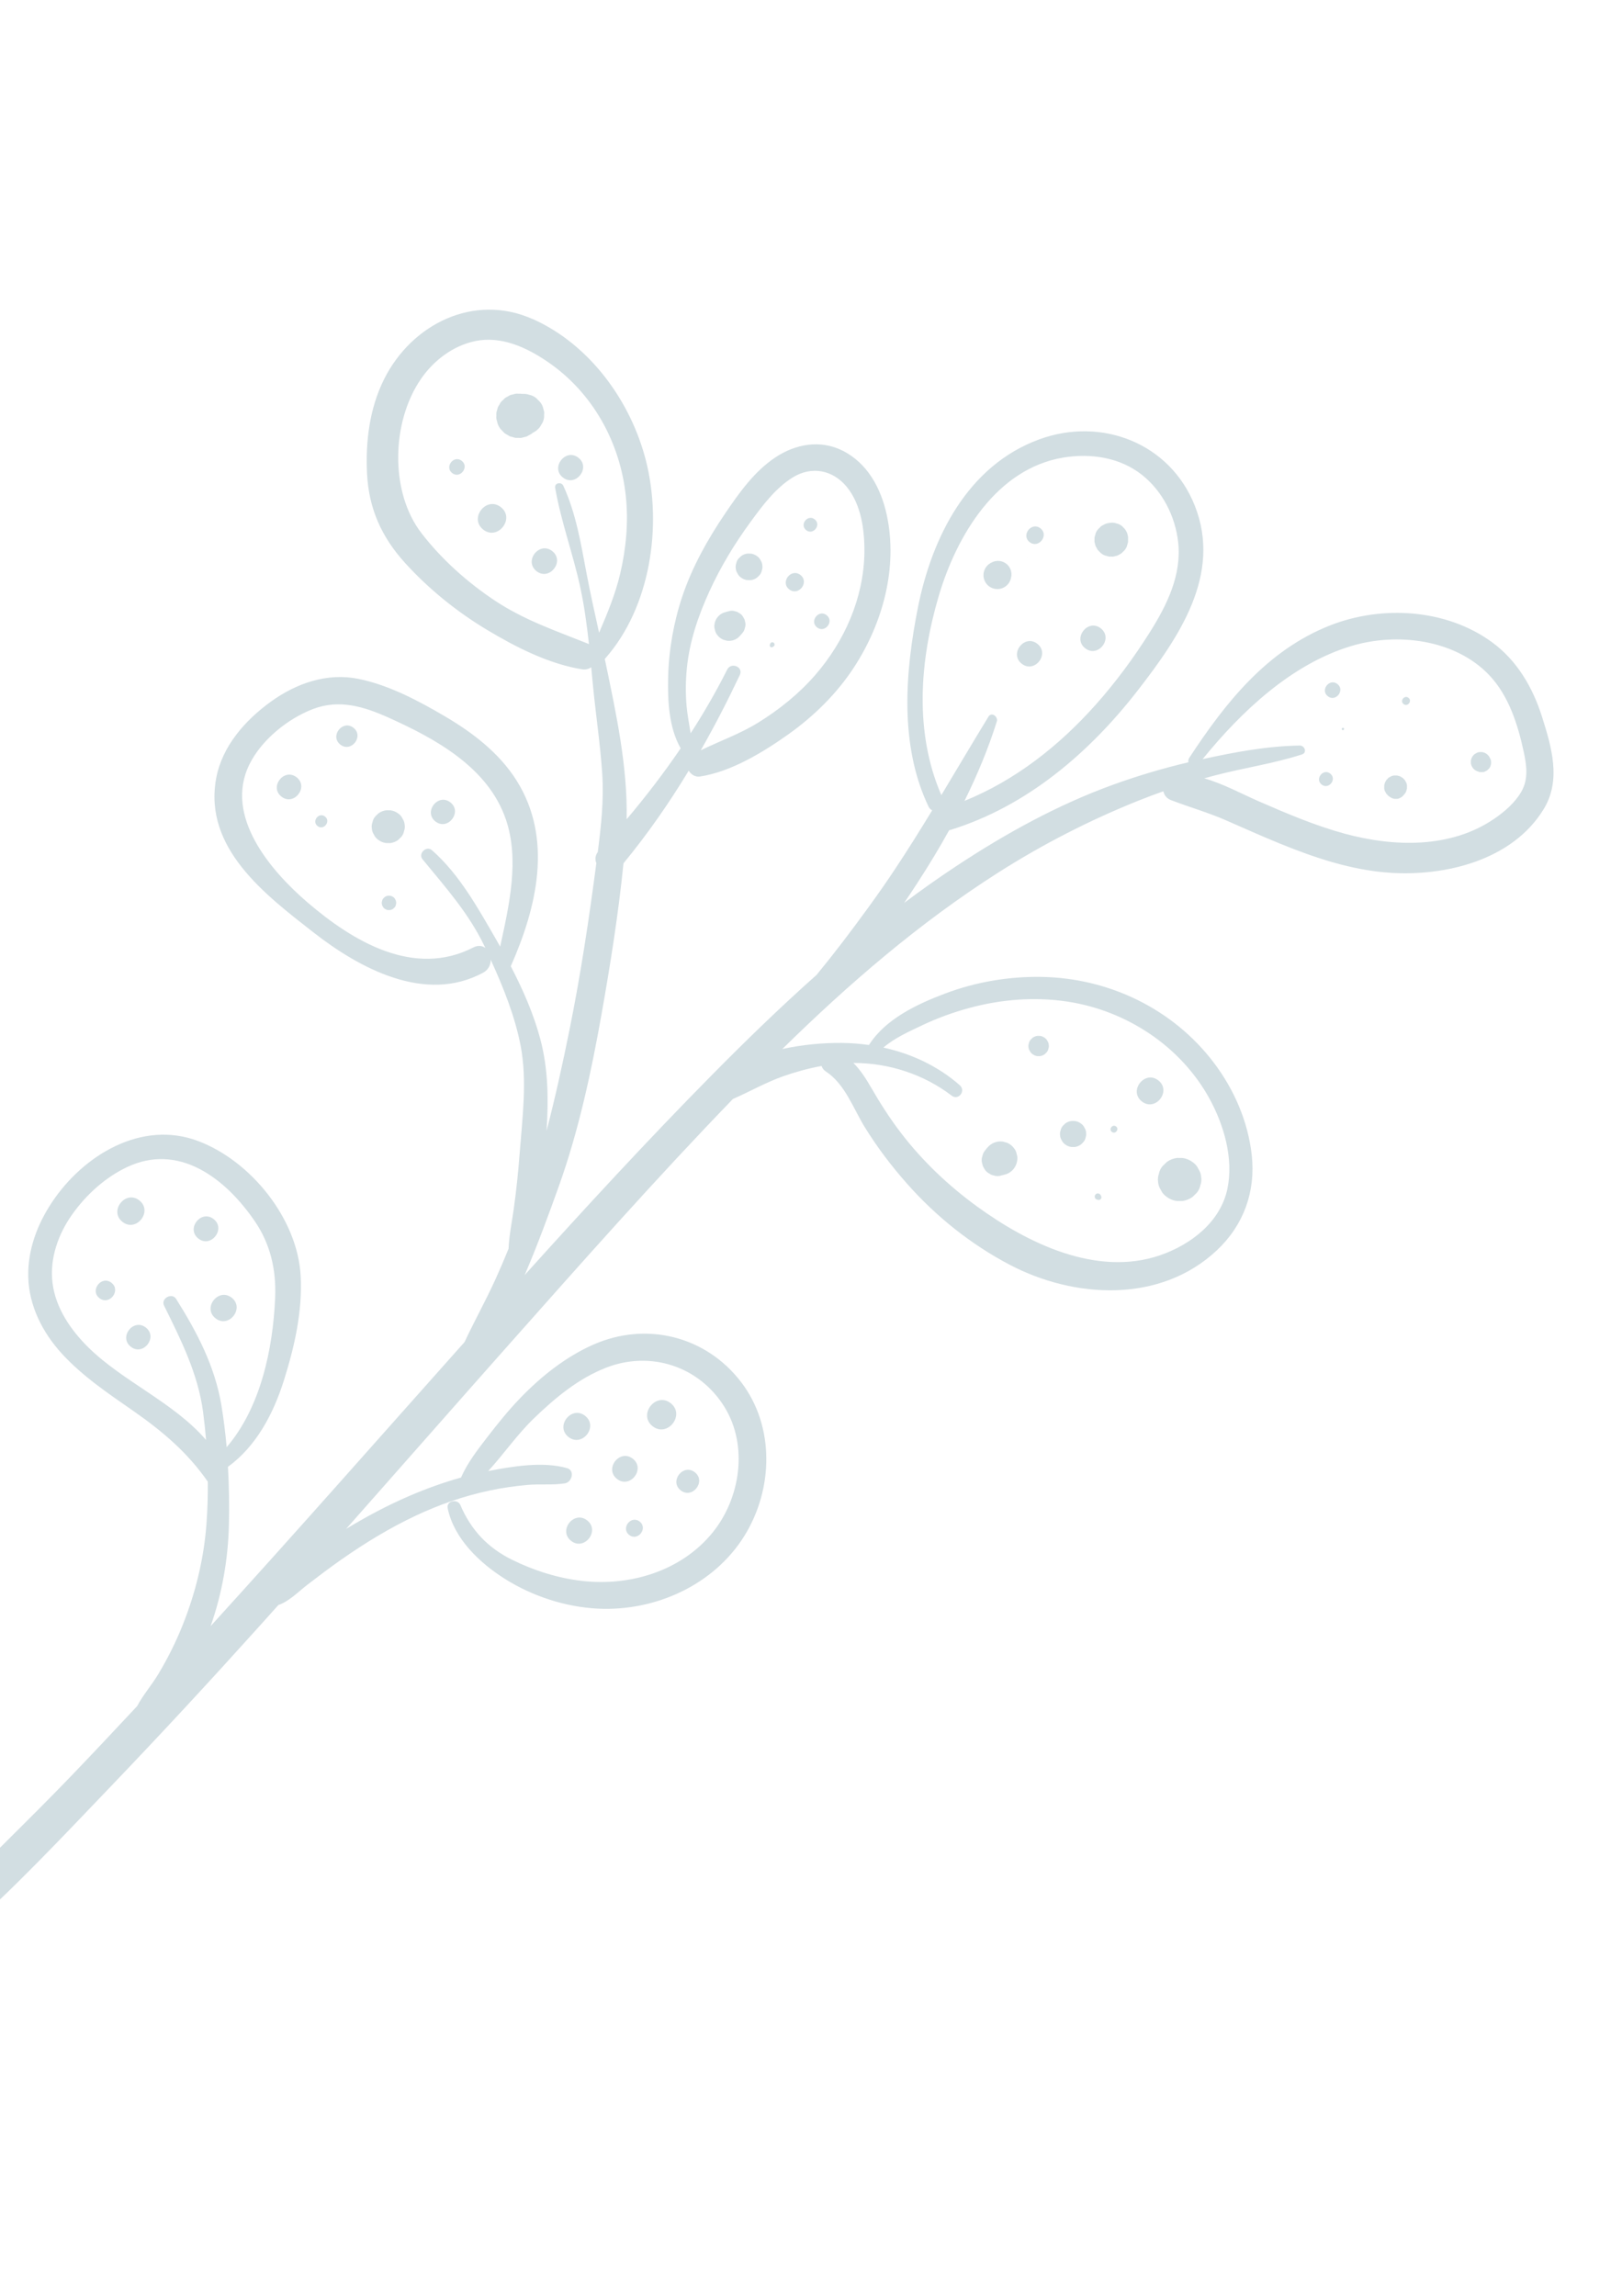 <svg width="337" height="477" viewBox="0 0 337 477" fill="none" xmlns="http://www.w3.org/2000/svg">
<g opacity="0.2">
<path d="M110.68 66.286C122.514 71.552 131.08 83.372 134.211 95.734C137.631 109.235 135.173 126.13 125.757 136.801C125.727 136.838 125.686 136.867 125.652 136.902C125.701 137.142 125.753 137.379 125.805 137.616C128.032 148.34 130.406 159.241 130.194 170.232C134.177 165.509 137.949 160.596 141.425 155.485C138.948 151.192 138.702 145.483 138.822 140.645C138.961 134.976 139.986 129.192 141.798 123.816C143.859 117.705 147.054 112.017 150.659 106.696C153.564 102.408 156.758 97.895 161.152 95.002C165.316 92.252 170.407 91.323 175.016 93.613C180.235 96.206 183.046 101.472 184.235 106.964C186.594 117.884 183.433 129.462 177.423 138.671C173.891 144.086 169.152 148.751 163.901 152.498C158.624 156.261 151.925 160.353 145.438 161.344C144.457 161.494 143.593 160.929 143.092 160.136C139.035 166.839 134.557 173.283 129.541 179.376C128.487 189.875 126.815 200.381 124.978 210.739C122.849 222.74 120.248 234.858 116.15 246.351C113.924 252.595 111.624 258.823 109.017 264.92C121.663 250.885 134.47 236.988 147.736 223.54C154.829 216.349 162.104 209.284 169.666 202.555C171.461 200.366 173.221 198.15 174.94 195.901C178.765 190.882 182.498 185.802 185.99 180.538C188.645 176.537 191.182 172.467 193.676 168.375C193.367 168.216 193.096 167.954 192.907 167.566C186.851 154.868 188.039 139.7 190.707 126.271C193.616 111.629 201.07 96.711 215.95 91.281C228.887 86.559 243.121 92.072 248.264 105.127C253.892 119.422 244.9 132.472 236.425 143.408C226.398 156.351 213.394 167.503 197.537 172.419C197.425 172.452 197.315 172.476 197.208 172.495C195.115 176.28 192.875 179.972 190.546 183.546C189.66 184.909 188.762 186.264 187.847 187.61C191.352 184.983 194.922 182.444 198.579 180.028C208.757 173.295 219.629 167.274 231.118 163.099C236.285 161.22 241.564 159.649 246.914 158.385C246.849 158.095 246.892 157.768 247.098 157.453C254.597 146.017 263.2 135.127 276.354 129.945C287.125 125.711 300.461 126.489 309.962 133.415C315.192 137.229 318.456 142.828 320.379 148.917C322.367 155.211 324.422 162.079 320.725 168.123C314.247 178.724 300.375 182.109 288.76 181.337C280.839 180.811 273.154 178.231 265.853 175.25C262.112 173.724 258.422 172.062 254.717 170.442C250.947 168.797 247.071 167.697 243.258 166.231C242.373 165.894 241.876 165.19 241.708 164.409C239.984 165.019 238.277 165.662 236.581 166.338C226.404 170.409 216.577 175.455 207.332 181.346C191.024 191.745 176.322 204.422 162.543 217.961C166.713 217.052 170.987 216.653 175.009 216.699C176.859 216.72 178.71 216.865 180.541 217.128C183.965 211.725 190.53 208.641 196.314 206.453C202.717 204.031 209.577 202.863 216.42 202.979C230.398 203.222 243.701 209.604 252.194 220.804C256.4 226.35 259.291 233.02 260.069 239.962C260.917 247.561 258.41 254.532 252.83 259.782C241.09 270.829 223.224 269.851 209.775 262.784C201.681 258.528 194.445 252.734 188.399 245.882C185.199 242.257 182.274 238.4 179.726 234.29C177.274 230.323 175.597 225.248 171.556 222.605C171.1 222.306 170.828 221.914 170.702 221.484C167.998 221.971 165.334 222.709 162.755 223.612C159.105 224.895 155.8 226.811 152.278 228.342C136.241 244.929 120.934 262.245 105.622 279.496C94.354 292.195 83.16 304.964 71.905 317.678C76.151 315.097 80.545 312.755 85.107 310.797C88.582 309.302 92.146 308.02 95.786 306.998C97.102 304.003 99.106 301.385 101.097 298.8C103.307 295.929 105.607 293.06 108.122 290.454C112.467 285.956 117.512 281.935 123.261 279.389C134.235 274.533 146.638 277.572 153.976 287.163C161.023 296.377 160.66 309.397 154.706 319.047C148.343 329.354 136.114 334.831 124.223 334.239C117.491 333.904 110.626 331.658 104.934 328.074C99.663 324.754 94.321 319.701 93.015 313.381C92.69 311.815 95.062 311.337 95.654 312.721C97.867 317.907 101.325 321.584 106.4 324.089C110.956 326.337 115.918 327.907 120.971 328.484C130.949 329.623 141.561 326.414 148.039 318.451C153.839 311.324 155.489 300.396 150.539 292.365C145.312 283.884 135.184 280.576 125.956 284.166C120.175 286.411 115.369 290.424 110.951 294.681C107.491 298.011 104.688 302.092 101.437 305.654C106.467 304.671 112.816 303.614 117.813 305.047C119.509 305.534 118.839 307.974 117.361 308.21C114.829 308.611 112.141 308.302 109.568 308.537C106.965 308.773 104.377 309.143 101.816 309.681C96.477 310.8 91.249 312.625 86.319 314.948C80.912 317.495 75.807 320.622 70.914 324.046C68.484 325.746 66.122 327.537 63.769 329.348C62.082 330.648 60.026 332.766 57.845 333.482C56.394 335.104 54.943 336.725 53.485 338.341C43.559 349.363 33.484 360.248 23.227 370.96C13 381.634 2.778 392.581 -8.34 402.337C-11.298 404.93 -15.953 400.193 -13.204 397.306C-3.959 387.614 5.789 378.392 15.063 368.724C19.581 364.013 24.051 359.264 28.497 354.49C29.727 352.161 31.605 350.007 32.898 347.832C34.83 344.6 36.52 341.232 37.92 337.735C40.633 330.969 42.373 323.821 42.904 316.546C43.11 313.685 43.202 310.776 43.179 307.857C43.167 307.848 43.156 307.839 43.151 307.823C38.967 301.798 33.764 297.399 27.787 293.222C22.537 289.558 17.201 286.01 12.849 281.254C8.85 276.881 6.016 271.327 5.871 265.318C5.738 259.754 7.714 254.457 10.758 249.862C17.257 240.049 29.407 232.624 41.201 237.094C52.208 241.266 61.837 253.307 62.47 265.111C62.866 272.445 61.185 279.828 58.995 286.786C56.835 293.658 53.284 300.472 47.362 304.773C47.593 308.787 47.657 312.81 47.564 316.752C47.397 323.947 46.147 331.077 43.769 337.862C61.195 318.723 78.296 299.29 95.519 279.972C95.849 279.602 96.185 279.23 96.517 278.856C98.582 274.438 100.966 270.167 102.983 265.717C103.923 263.649 104.813 261.56 105.663 259.458C105.781 256.686 106.355 253.926 106.743 251.177C107.29 247.287 107.684 243.381 107.982 239.466C108.538 232.205 109.557 224.537 108.175 217.32C107.004 211.193 104.578 205.129 101.952 199.403C101.961 200.439 101.495 201.503 100.369 202.108C88.33 208.616 74.637 201.168 65.097 193.709C55.121 185.911 42.236 176.205 44.916 161.707C46.148 155.04 50.959 149.618 56.317 145.759C61.584 141.969 67.965 139.738 74.463 141.052C80.821 142.334 87.014 145.641 92.559 148.908C98.251 152.26 103.715 156.461 107.29 162.115C114.959 174.25 111.539 188.524 106.123 200.766C108.643 205.601 110.863 210.67 112.248 215.857C113.925 222.119 113.968 228.55 113.558 234.966C115.348 228.066 116.887 221.096 118.29 214.142C120.623 202.62 122.381 190.988 123.901 179.333C123.608 178.619 123.638 177.804 124.198 177.04C124.894 171.573 125.496 166.171 125.116 160.632C124.702 154.539 123.783 148.489 123.196 142.413C123.076 141.161 122.957 139.899 122.836 138.634C122.335 139.004 121.687 139.19 120.926 139.067C114.013 137.947 107.198 134.474 101.244 130.903C94.937 127.12 89.177 122.472 84.222 117.038C79.313 111.654 76.629 105.729 76.26 98.424C75.923 91.737 76.792 84.777 79.829 78.733C85.573 67.301 98.491 60.874 110.653 66.289L110.68 66.286ZM270.057 154.909C271.061 154.893 271.638 156.389 270.521 156.75C264.644 158.651 258.514 159.531 252.529 161.089C251.752 161.291 250.977 161.505 250.202 161.72C254.152 162.841 258.042 164.979 261.551 166.505C267.357 169.03 273.227 171.543 279.354 173.212C289.584 175.995 301.395 176.34 310.495 170.096C312.631 168.629 314.783 166.771 316.088 164.489C317.572 161.901 317.2 159.092 316.6 156.299C315.374 150.575 313.472 144.491 309.32 140.18C302.201 132.795 290.199 131.381 280.736 134.235C268.337 137.98 257.928 147.807 249.868 157.729C256.489 156.287 263.294 155.009 270.06 154.905L270.057 154.909ZM180.921 225.856C182.822 229.149 184.854 232.344 187.169 235.369C191.628 241.207 197.026 246.329 202.958 250.648C213.454 258.292 227.779 265.334 240.969 260.836C247.386 258.645 253.614 253.9 255.033 246.927C256.304 240.684 254.307 233.789 251.31 228.309C245.333 217.374 234.035 209.978 221.812 208.115C214.98 207.077 208.001 207.637 201.348 209.445C197.989 210.358 194.715 211.545 191.573 213.044C188.833 214.353 185.863 215.658 183.544 217.666C189.378 218.945 194.895 221.511 199.423 225.5C200.737 226.659 199.138 228.733 197.727 227.65C191.905 223.198 184.621 220.848 177.306 220.855C178.727 222.282 179.842 223.988 180.917 225.853L180.921 225.856ZM227.547 146.546C231.79 141.789 235.58 136.651 238.97 131.252C242.47 125.683 245.529 119.447 244.787 112.692C244.197 107.287 241.532 102.038 237.238 98.644C232.665 95.037 226.623 94.138 220.987 95.06C206.956 97.358 198.706 111.385 195.022 123.897C191.084 137.268 189.929 152.185 195.581 165.207C198.851 159.775 202.066 154.311 205.376 148.898C206.016 147.854 207.424 148.916 207.105 149.919C205.332 155.548 203.036 161.057 200.393 166.409C210.908 162.144 219.982 155.017 227.543 146.543L227.547 146.546ZM57.166 269.631C57.415 263.853 56.179 258.429 52.87 253.639C49.916 249.362 46.096 245.289 41.431 242.869C36.613 240.372 31.547 240.121 26.592 242.406C21.974 244.535 17.953 248.181 15.021 252.301C12.119 256.383 10.31 261.414 10.899 266.463C11.512 271.746 14.706 276.371 18.418 280.022C25.585 287.06 36.202 291.47 42.815 299.202C42.652 297.244 42.446 295.294 42.192 293.374C41.136 285.41 37.594 278.386 34.079 271.266C33.36 269.812 35.715 268.493 36.591 269.882C40.953 276.837 44.656 283.865 46.012 292.054C46.48 294.89 46.831 297.781 47.093 300.692C54.184 292.417 56.712 280.199 57.169 269.634L57.166 269.631ZM105.104 170.263C101.445 159.493 90.578 153.545 80.825 149.15C75.686 146.834 70.52 145.213 65.014 147.327C59.764 149.342 54.338 153.729 51.825 158.815C46.491 169.603 56.272 180.968 63.909 187.519C73.319 195.593 86.014 203.203 98.337 196.863C99.33 196.349 100.205 196.489 100.844 196.975C100.811 196.9 100.772 196.826 100.739 196.751C97.439 189.801 92.616 184.424 87.789 178.54C86.814 177.355 88.575 175.635 89.742 176.654C95.48 181.67 99.416 188.87 103.19 195.398C103.435 195.824 103.678 196.254 103.92 196.684C105.796 188.052 107.959 178.655 105.108 170.266L105.104 170.263ZM145.58 155.905C149.542 153.956 153.716 152.505 157.52 150.151C161.914 147.429 165.986 144.16 169.381 140.252C175.479 133.237 179.463 124.2 179.592 114.827C179.657 110.214 178.953 104.86 175.939 101.171C173.008 97.593 168.571 96.785 164.671 99.223C161.035 101.496 158.364 105.13 155.871 108.538C152.602 113.015 149.727 117.768 147.418 122.814C145.075 127.932 143.259 133.244 142.705 138.873C142.445 141.507 142.421 144.151 142.66 146.788C142.831 148.667 143.21 150.515 143.49 152.37C146.253 148.093 148.805 143.679 151.084 139.13C151.901 137.497 154.501 138.569 153.716 140.239C151.194 145.576 148.5 150.808 145.591 155.907L145.58 155.905ZM87.492 78.694C81.338 87.574 80.925 102.178 87.573 110.789C91.785 116.242 97.083 120.978 102.812 124.788C108.975 128.885 115.579 131.097 122.367 133.82C121.936 129.875 121.399 125.931 120.572 122.084C119.073 115.123 116.56 108.378 115.344 101.354C115.165 100.324 116.638 100.055 117.039 100.928C119.698 106.705 120.71 113.048 121.886 119.246C122.663 123.336 123.573 127.396 124.47 131.464C126.192 127.467 127.863 123.417 128.856 119.194C130.091 113.937 130.594 108.488 130.028 103.108C128.867 91.995 123.187 81.638 113.92 75.269C109.496 72.225 104.171 69.726 98.703 70.878C94.109 71.844 90.125 74.883 87.486 78.695L87.492 78.694Z" fill="#1E596E"/>
<path d="M306.666 156.523C306.888 156.373 307.138 156.289 307.413 156.267C307.774 156.228 308.122 156.276 308.46 156.414C308.806 156.565 309.093 156.791 309.32 157.092C309.354 157.15 309.391 157.204 309.426 157.261C309.508 157.412 309.591 157.563 309.674 157.714C309.778 157.955 309.818 158.207 309.797 158.466C309.818 158.642 309.796 158.809 309.723 158.971C309.675 159.233 309.56 159.473 309.383 159.682C309.254 159.807 309.125 159.931 308.999 160.052C308.848 160.135 308.697 160.218 308.546 160.301C308.305 160.405 308.053 160.445 307.794 160.424C307.533 160.444 307.284 160.395 307.041 160.283C306.977 160.263 306.917 160.24 306.853 160.22C306.506 160.069 306.22 159.843 305.992 159.541C305.777 159.249 305.649 158.922 305.603 158.561C305.606 158.386 305.606 158.208 305.609 158.033C305.662 157.664 305.804 157.336 306.033 157.039C306.201 156.81 306.41 156.639 306.666 156.523Z" fill="#1E596E"/>
<path d="M294.714 163.393C294.737 163.412 294.707 163.45 294.684 163.432C294.661 163.414 294.691 163.375 294.714 163.393Z" fill="#1E596E"/>
<path d="M292.639 144.991C293.473 145.649 292.453 146.95 291.615 146.289C290.778 145.628 291.802 144.33 292.639 144.991Z" fill="#1E596E"/>
<path d="M293.717 163.035C293.74 163.054 293.71 163.092 293.687 163.074C293.664 163.056 293.694 163.017 293.717 163.035Z" fill="#1E596E"/>
<path d="M288.309 161.799C288.443 161.629 288.61 161.503 288.81 161.428C289.07 161.254 289.356 161.155 289.675 161.131C289.876 161.131 290.082 161.134 290.284 161.135C290.486 161.189 290.68 161.245 290.882 161.3C291.066 161.408 291.25 161.517 291.433 161.625C291.582 161.779 291.73 161.932 291.878 162.086C291.978 162.269 292.078 162.446 292.178 162.629C292.304 162.918 292.35 163.217 292.321 163.525C292.346 163.735 292.318 163.933 292.238 164.127C292.18 164.442 292.042 164.725 291.832 164.976C291.756 165.056 291.684 165.14 291.605 165.225C291.44 165.45 291.234 165.618 290.984 165.733C290.765 165.878 290.519 165.965 290.251 165.987C290.08 165.986 289.905 165.983 289.734 165.983C289.372 165.93 289.047 165.79 288.758 165.568C288.665 165.507 288.575 165.442 288.482 165.381C288.334 165.227 288.186 165.074 288.038 164.92C287.938 164.737 287.838 164.561 287.738 164.377C287.611 164.088 287.566 163.789 287.594 163.481C287.57 163.272 287.598 163.073 287.677 162.879C287.71 162.666 287.787 162.476 287.921 162.306C288.007 162.105 288.138 161.939 288.314 161.808L288.309 161.799Z" fill="#1E596E"/>
<path d="M279.168 151.275C279.413 151.468 279.109 151.853 278.864 151.66C278.619 151.466 278.922 151.081 279.168 151.275Z" fill="#1E596E"/>
<path d="M277.876 142.127C279.506 143.413 277.51 145.951 275.876 144.663C274.243 143.374 276.243 140.839 277.876 142.127Z" fill="#1E596E"/>
<path d="M276.384 160.739C277.844 161.89 276.056 164.165 274.592 163.01C273.128 161.855 274.92 159.584 276.384 160.739Z" fill="#1E596E"/>
<path d="M228.47 109.649C228.667 109.4 228.915 109.216 229.209 109.1C229.593 108.846 230.014 108.7 230.479 108.663C230.542 108.652 230.61 108.644 230.676 108.629C231.114 108.564 231.536 108.603 231.943 108.753C232.381 108.835 232.776 109.024 233.125 109.319C233.332 109.53 233.542 109.745 233.745 109.961C234.088 110.433 234.298 110.959 234.366 111.54C234.37 111.604 234.378 111.672 234.379 111.74C234.377 112.038 234.371 112.34 234.369 112.638C234.291 112.931 234.209 113.221 234.127 113.518C233.952 113.974 233.682 114.354 233.307 114.659C233.111 114.908 232.862 115.091 232.568 115.208C232.319 115.391 232.038 115.5 231.734 115.535C231.45 115.648 231.153 115.683 230.85 115.64C230.543 115.672 230.247 115.635 229.963 115.515C229.498 115.43 229.081 115.229 228.711 114.913L228.057 114.238C227.912 113.971 227.765 113.708 227.617 113.438C227.545 113.149 227.47 112.856 227.398 112.567C227.4 112.269 227.406 111.968 227.408 111.67C227.487 111.376 227.569 111.086 227.65 110.789C227.826 110.334 228.095 109.953 228.47 109.649Z" fill="#1E596E"/>
<path d="M213.474 115.893C213.497 115.911 213.467 115.95 213.444 115.931C213.421 115.913 213.451 115.875 213.474 115.893Z" fill="#1E596E"/>
<path d="M228.713 130.56C231.369 132.655 228.117 136.785 225.457 134.687C222.797 132.589 226.053 128.461 228.713 130.56Z" fill="#1E596E"/>
<path d="M206.169 116.813C206.22 116.787 206.276 116.763 206.327 116.736C206.785 116.559 207.251 116.504 207.738 116.57C208.239 116.641 208.686 116.834 209.085 117.143C209.481 117.456 209.771 117.849 209.956 118.32C210.133 118.778 210.188 119.244 210.123 119.731C210.109 119.787 210.099 119.846 210.085 119.903C210.009 120.418 209.814 120.883 209.489 121.294C209.165 121.705 208.759 122.003 208.275 122.197C207.327 122.568 206.23 122.407 205.43 121.776C204.63 121.145 204.218 120.116 204.359 119.107C204.435 118.592 204.63 118.127 204.955 117.716C205.279 117.305 205.685 117.007 206.169 116.813Z" fill="#1E596E"/>
<path d="M216.175 109.779C218.016 111.231 215.76 114.091 213.919 112.638C212.078 111.186 214.334 108.326 216.175 109.779Z" fill="#1E596E"/>
<path d="M215.537 133.777C218.193 135.873 214.94 140.003 212.28 137.904C209.621 135.806 212.877 131.679 215.537 133.777Z" fill="#1E596E"/>
<path d="M166.314 119.476C168.231 120.988 165.886 123.967 163.966 122.452C162.046 120.937 164.394 117.961 166.314 119.476Z" fill="#1E596E"/>
<path d="M169.268 107.912C170.709 109.049 168.945 111.293 167.5 110.153C166.055 109.013 167.823 106.772 169.268 107.912Z" fill="#1E596E"/>
<path d="M170.668 131.149C170.691 131.168 170.661 131.206 170.637 131.188C170.614 131.17 170.645 131.131 170.668 131.149Z" fill="#1E596E"/>
<path d="M150.346 127.31C150.567 127.239 150.792 127.172 151.013 127.101C151.249 127.042 151.481 126.981 151.714 126.926C152.087 126.865 152.447 126.904 152.794 127.031C153.048 127.066 153.275 127.166 153.475 127.324C153.823 127.488 154.109 127.738 154.329 128.065C154.447 128.28 154.565 128.495 154.686 128.707C154.744 128.943 154.806 129.175 154.861 129.408C154.922 129.781 154.882 130.141 154.755 130.488C154.687 130.862 154.525 131.2 154.272 131.496C154.125 131.668 153.977 131.839 153.833 132.007C153.493 132.437 153.069 132.75 152.562 132.95C152.068 133.142 151.558 133.199 151.037 133.13C150.785 133.061 150.534 132.991 150.276 132.922C149.765 132.702 149.342 132.369 149.013 131.925C148.763 131.606 148.601 131.252 148.538 130.859C148.408 130.488 148.38 130.104 148.45 129.706C148.526 129.167 148.735 128.677 149.072 128.25C149.411 127.82 149.836 127.507 150.343 127.307L150.346 127.31Z" fill="#1E596E"/>
<path d="M167.238 132.758C167.261 132.777 167.23 132.815 167.207 132.797C167.184 132.779 167.215 132.74 167.238 132.758Z" fill="#1E596E"/>
<path d="M171.75 127.823C173.38 129.109 171.384 131.647 169.75 130.358C168.117 129.069 170.117 126.534 171.75 127.823Z" fill="#1E596E"/>
<path d="M153.984 115.538C154.377 115.249 154.819 115.077 155.305 115.02C155.541 115.023 155.778 115.026 156.014 115.028C156.509 115.1 156.955 115.287 157.351 115.6C157.662 115.826 157.89 116.111 158.044 116.452C158.247 116.753 158.362 117.088 158.388 117.458C158.445 117.821 158.411 118.174 158.287 118.517C158.218 118.885 158.062 119.214 157.812 119.507C157.634 119.679 157.456 119.85 157.274 120.026C156.881 120.315 156.439 120.487 155.953 120.544L155.244 120.536C154.75 120.464 154.303 120.277 153.907 119.964C153.597 119.738 153.368 119.453 153.215 119.112C153.012 118.811 152.897 118.476 152.87 118.106C152.814 117.743 152.847 117.39 152.971 117.047C153.041 116.679 153.197 116.35 153.446 116.057C153.625 115.885 153.803 115.714 153.984 115.538Z" fill="#1E596E"/>
<path d="M160.755 133.551C160.985 133.732 160.998 134.128 160.741 134.299C160.677 134.34 160.611 134.386 160.547 134.427C160.408 134.519 160.204 134.536 160.071 134.419C159.937 134.301 159.892 134.125 159.951 133.957C159.977 133.886 160.006 133.81 160.032 133.739C160.138 133.449 160.525 133.369 160.755 133.551Z" fill="#1E596E"/>
<path d="M104.541 83.098C104.8 82.77 105.124 82.53 105.513 82.378C105.841 82.141 106.207 81.995 106.612 81.947C106.989 81.803 107.376 81.754 107.773 81.81C108.041 81.789 108.303 81.806 108.564 81.847C109.035 81.808 109.497 81.867 109.94 82.027C110.507 82.131 111.012 82.376 111.457 82.758C111.722 83.034 111.987 83.304 112.252 83.581C112.606 84.025 112.829 84.526 112.918 85.08C113.055 85.426 113.097 85.784 113.045 86.153C113.083 86.71 112.985 87.245 112.746 87.765C112.552 88.096 112.358 88.42 112.164 88.751C111.747 89.279 111.233 89.675 110.63 89.959C110.575 90.013 110.517 90.071 110.458 90.123L109.407 90.701L108.261 90.991L107.079 90.976C106.693 90.868 106.308 90.766 105.922 90.658C105.569 90.446 105.212 90.238 104.855 90.024C104.567 89.729 104.282 89.431 103.991 89.134C103.608 88.648 103.367 88.109 103.269 87.511C103.125 87.135 103.076 86.747 103.132 86.351C103.084 85.946 103.141 85.556 103.295 85.182C103.356 84.771 103.514 84.4 103.769 84.069C103.936 83.679 104.189 83.359 104.531 83.103L104.541 83.098Z" fill="#1E596E"/>
<path d="M95.941 95.753C97.57 97.039 95.574 99.577 93.94 98.288C92.307 96.999 94.307 94.464 95.941 95.753Z" fill="#1E596E"/>
<path d="M104.07 105.38C107.065 107.743 103.4 112.405 100.397 110.035C97.394 107.666 101.067 103.011 104.07 105.38Z" fill="#1E596E"/>
<path d="M114.745 114.512C117.419 116.622 114.143 120.782 111.465 118.669C108.786 116.556 112.066 112.398 114.745 114.512Z" fill="#1E596E"/>
<path d="M117.261 91.787C117.284 91.805 117.253 91.843 117.23 91.825C117.207 91.807 117.237 91.768 117.261 91.787Z" fill="#1E596E"/>
<path d="M120.182 95.114C122.819 97.194 119.59 101.294 116.949 99.211C114.309 97.127 117.541 93.03 120.182 95.114Z" fill="#1E596E"/>
<path d="M240.674 224.489C243.481 226.704 240.044 231.068 237.233 228.851C234.422 226.633 237.863 222.272 240.674 224.489Z" fill="#1E596E"/>
<path d="M242.42 241.439C243.063 240.973 243.776 240.69 244.562 240.594C244.945 240.597 245.329 240.6 245.716 240.605C246.52 240.719 247.241 241.031 247.881 241.53C248.383 241.895 248.755 242.354 249.002 242.91C249.327 243.399 249.517 243.941 249.564 244.541C249.654 245.132 249.602 245.703 249.397 246.258C249.286 246.856 249.031 247.389 248.628 247.861C248.34 248.141 248.051 248.422 247.763 248.702C247.12 249.168 246.407 249.45 245.621 249.546C245.238 249.544 244.854 249.541 244.467 249.536C243.663 249.422 242.942 249.11 242.301 248.611C241.8 248.245 241.427 247.786 241.18 247.231C240.856 246.742 240.665 246.2 240.619 245.6C240.528 245.008 240.581 244.437 240.786 243.883C240.896 243.285 241.152 242.752 241.554 242.28L242.424 241.442L242.42 241.439Z" fill="#1E596E"/>
<path d="M228.194 247.972C228.438 248.005 228.617 248.165 228.715 248.383C228.743 248.448 228.771 248.513 228.803 248.574C228.966 248.942 228.614 249.387 228.219 249.314C228.149 249.302 228.079 249.289 228.013 249.273C227.778 249.229 227.581 249.092 227.492 248.863C227.405 248.647 227.444 248.396 227.587 248.215C227.729 248.034 227.964 247.938 228.194 247.972Z" fill="#1E596E"/>
<path d="M214.538 215.628C214.841 215.408 215.178 215.276 215.549 215.232C215.73 215.234 215.912 215.237 216.09 215.236C216.469 215.291 216.808 215.436 217.11 215.674C217.346 215.848 217.521 216.06 217.638 216.323C217.792 216.555 217.88 216.808 217.903 217.089C217.946 217.368 217.919 217.635 217.824 217.896C217.771 218.179 217.65 218.426 217.461 218.65C217.326 218.782 217.187 218.912 217.052 219.044C216.75 219.264 216.413 219.396 216.042 219.44C215.86 219.438 215.679 219.435 215.501 219.436C215.121 219.381 214.783 219.236 214.481 218.998C214.245 218.824 214.069 218.612 213.953 218.349C213.799 218.117 213.711 217.864 213.688 217.583C213.645 217.304 213.671 217.037 213.767 216.776C213.819 216.493 213.941 216.246 214.13 216.022C214.265 215.89 214.4 215.757 214.538 215.628Z" fill="#1E596E"/>
<path d="M205.111 238.501C205.504 238.003 205.998 237.64 206.586 237.407C207.159 237.185 207.746 237.116 208.355 237.198C208.648 237.276 208.938 237.358 209.231 237.437C209.822 237.689 210.313 238.076 210.695 238.592C210.985 238.961 211.17 239.37 211.241 239.824C211.388 240.258 211.419 240.699 211.34 241.157C211.25 241.783 211.008 242.346 210.619 242.847C210.226 243.345 209.732 243.708 209.143 243.941C208.918 244.002 208.692 244.063 208.471 244.127C208.198 244.193 207.929 244.262 207.653 244.333C207.22 244.401 206.805 244.361 206.401 244.213C206.108 244.173 205.842 244.06 205.608 243.876C205.205 243.68 204.874 243.394 204.614 243.018C204.475 242.768 204.34 242.52 204.201 242.27C204.134 241.997 204.065 241.728 203.995 241.452C203.926 241.019 203.966 240.604 204.114 240.199C204.196 239.762 204.382 239.371 204.677 239.028C204.817 238.851 204.957 238.673 205.094 238.5L205.111 238.501Z" fill="#1E596E"/>
<path d="M231.887 234.059C232.608 234.628 231.724 235.748 231.003 235.18C230.283 234.611 231.167 233.491 231.887 234.059Z" fill="#1E596E"/>
<path d="M221.339 233.425C221.727 233.143 222.155 232.973 222.634 232.917C222.867 232.917 223.096 232.92 223.333 232.923C223.817 232.993 224.256 233.18 224.641 233.484C224.944 233.705 225.172 233.982 225.318 234.318C225.513 234.613 225.627 234.941 225.656 235.301C225.712 235.657 225.677 236.003 225.556 236.336C225.485 236.696 225.335 237.019 225.092 237.304C224.916 237.472 224.745 237.642 224.567 237.814C224.179 238.096 223.751 238.266 223.272 238.323C223.039 238.323 222.809 238.319 222.573 238.316C222.089 238.247 221.65 238.059 221.265 237.755C220.962 237.534 220.734 237.257 220.588 236.922C220.393 236.626 220.279 236.298 220.25 235.938C220.194 235.582 220.229 235.236 220.35 234.904C220.421 234.543 220.571 234.221 220.814 233.935L221.339 233.425Z" fill="#1E596E"/>
<path d="M78.633 168.996C79.121 168.641 79.664 168.427 80.264 168.356C80.556 168.359 80.85 168.359 81.145 168.365C81.757 168.45 82.309 168.689 82.799 169.07C83.18 169.346 83.465 169.699 83.651 170.122C83.901 170.496 84.042 170.907 84.079 171.365C84.149 171.818 84.108 172.251 83.952 172.673C83.869 173.128 83.671 173.534 83.368 173.895C83.146 174.106 82.926 174.324 82.704 174.535C82.216 174.89 81.673 175.104 81.072 175.175C80.781 175.172 80.487 175.172 80.192 175.166C79.58 175.081 79.028 174.842 78.538 174.461C78.157 174.185 77.872 173.832 77.685 173.409C77.436 173.035 77.295 172.624 77.258 172.166C77.188 171.713 77.229 171.28 77.385 170.858C77.468 170.403 77.666 169.997 77.969 169.636C78.191 169.425 78.411 169.207 78.633 168.996Z" fill="#1E596E"/>
<path d="M79.925 186.389C80.139 186.234 80.378 186.141 80.638 186.107C80.764 186.109 80.894 186.107 81.021 186.11C81.289 186.15 81.53 186.248 81.745 186.418C81.913 186.538 82.037 186.691 82.118 186.877C82.226 187.042 82.288 187.219 82.305 187.423C82.335 187.617 82.317 187.811 82.25 187.997C82.215 188.196 82.13 188.374 81.994 188.53C81.896 188.624 81.804 188.717 81.706 188.811C81.492 188.966 81.253 189.059 80.993 189.093C80.867 189.091 80.737 189.093 80.61 189.09C80.342 189.05 80.104 188.948 79.886 188.782C79.718 188.662 79.593 188.509 79.513 188.323C79.405 188.158 79.343 187.981 79.326 187.777C79.296 187.583 79.314 187.389 79.381 187.203C79.416 187.004 79.501 186.826 79.636 186.67C79.735 186.576 79.827 186.483 79.925 186.389Z" fill="#1E596E"/>
<path d="M61.634 161.511C64.215 163.546 61.057 167.556 58.473 165.517C55.889 163.478 59.05 159.472 61.634 161.511Z" fill="#1E596E"/>
<path d="M73.446 151.224C75.684 152.99 72.943 156.471 70.702 154.703C68.461 152.935 71.206 149.456 73.446 151.224Z" fill="#1E596E"/>
<path d="M67.53 169.663C68.801 170.666 67.245 172.639 65.973 171.636C64.702 170.633 66.258 168.66 67.53 169.663Z" fill="#1E596E"/>
<path d="M93.584 166.726C96.126 168.732 93.014 172.685 90.467 170.676C87.921 168.667 91.037 164.717 93.584 166.726Z" fill="#1E596E"/>
<path d="M139.358 291.563C142.429 293.985 138.668 298.768 135.59 296.339C132.511 293.91 136.28 289.134 139.358 291.563Z" fill="#1E596E"/>
<path d="M144.373 305.913C146.78 307.812 143.831 311.557 141.421 309.655C139.01 307.753 141.963 304.011 144.373 305.913Z" fill="#1E596E"/>
<path d="M132.905 316.151C134.689 317.559 132.504 320.328 130.72 318.921C128.935 317.513 131.12 314.744 132.905 316.151Z" fill="#1E596E"/>
<path d="M131.488 303.098C134.181 305.223 130.884 309.41 128.187 307.282C125.489 305.154 128.79 300.97 131.488 303.098Z" fill="#1E596E"/>
<path d="M121.999 315.909C124.73 318.063 121.386 322.311 118.65 320.153C115.915 317.995 119.264 313.751 121.999 315.909Z" fill="#1E596E"/>
<path d="M121.574 294.181C124.4 296.41 120.939 300.804 118.109 298.572C115.28 296.34 118.745 291.948 121.574 294.181Z" fill="#1E596E"/>
<path d="M44.393 253.305C46.993 255.355 43.812 259.395 41.209 257.341C38.605 255.288 41.79 251.251 44.393 253.305Z" fill="#1E596E"/>
<path d="M48.148 269.641C50.898 271.811 47.529 276.088 44.776 273.915C42.021 271.742 45.394 267.468 48.148 269.641Z" fill="#1E596E"/>
<path d="M23.164 266.536C25.212 268.152 22.704 271.339 20.651 269.72C18.599 268.101 21.111 264.916 23.164 266.536Z" fill="#1E596E"/>
<path d="M28.956 249.425C31.82 251.685 28.311 256.139 25.444 253.877C22.577 251.615 26.089 247.163 28.956 249.425Z" fill="#1E596E"/>
<path d="M30.311 275.841C32.872 277.862 29.736 281.845 27.171 279.821C24.605 277.797 27.745 273.817 30.311 275.841Z" fill="#1E596E"/>
</g>
</svg>
